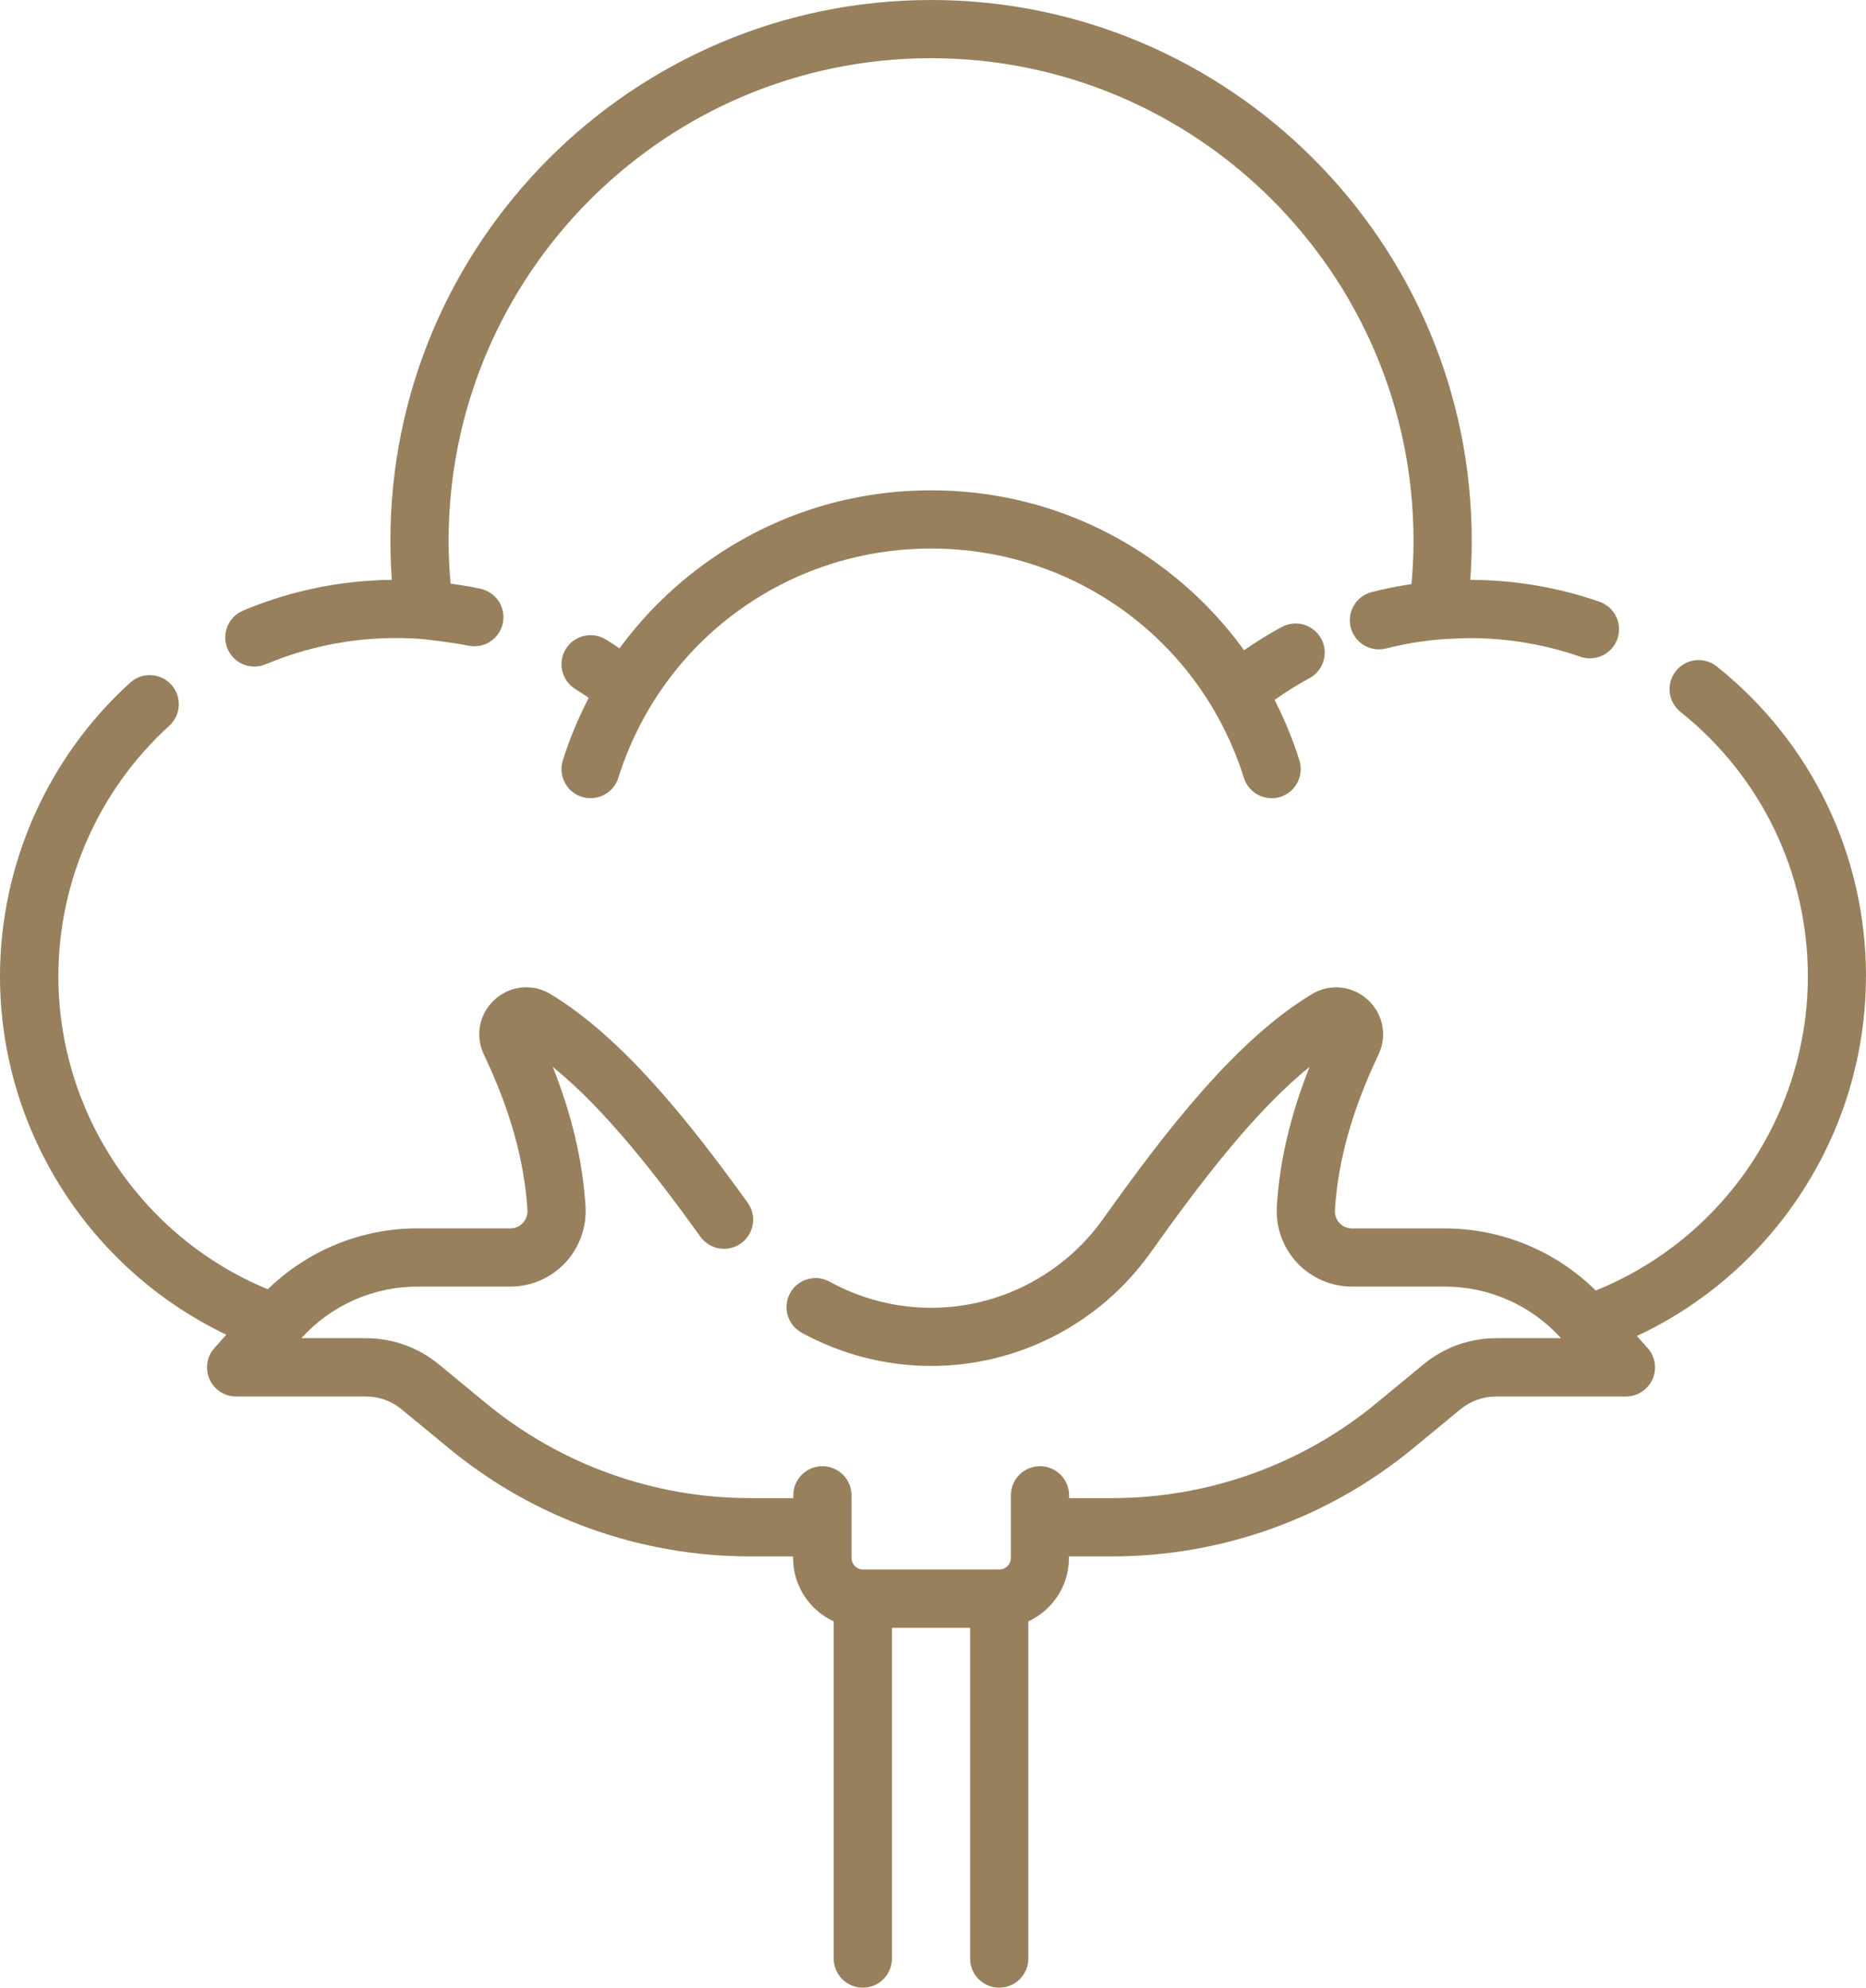 <?xml version="1.0" encoding="UTF-8"?>
<svg id="Calque_1" data-name="Calque 1" xmlns="http://www.w3.org/2000/svg" viewBox="0 0 480.72 511.98">
  <defs>
    <style>
      .cls-1 {
        fill: #97805b;
        stroke-width: 0px;
      }
    </style>
  </defs>
  <path class="cls-1" d="m480.72,251.51c0-31.23-14.01-60.33-38.44-79.85-3.23-2.58-7.95-2.06-10.53,1.17h0c-2.58,3.23-2.06,7.95,1.18,10.54h0c20.85,16.66,32.81,41.49,32.81,68.13,0,35.59-21.83,67.7-54.65,80.9-10.31-10.19-24.28-15.98-38.85-15.98h-23.95c-1.21,0-2.37-.5-3.19-1.38-.85-.9-1.29-2.12-1.2-3.36.79-12.73,4.47-25.83,11.23-40.05,2.31-4.85,1.18-10.54-2.82-14.16-3.98-3.61-9.74-4.18-14.33-1.41-19.4,11.7-37.33,34.76-53.82,57.94-10.18,14.31-26.73,22.86-44.27,22.86-9.15,0-18.15-2.32-26.16-6.73-3.63-2-8.19-.67-10.18,2.95-2,3.63-.67,8.19,2.95,10.18,10.23,5.62,21.72,8.57,33.39,8.58,22.39,0,43.5-10.9,56.49-29.16,13.01-18.28,26.84-36.41,41-47.88-4.94,12.4-7.72,24.24-8.44,35.93-.33,5.37,1.57,10.64,5.24,14.56,3.67,3.89,8.77,6.1,14.12,6.11h23.95c11.4,0,22.26,4.83,29.9,13.29h-16.73c-6.8,0-13.4,2.37-18.65,6.7l-12.27,10.11c-19.07,15.72-43.19,24.38-67.9,24.38h-11.18v-.72c0-4.14-3.36-7.5-7.5-7.5s-7.5,3.36-7.5,7.5v16.15c0,1.64-1.33,2.96-2.96,2.96h-35.13c-1.64,0-2.96-1.33-2.96-2.96v-16.15c0-4.14-3.36-7.5-7.5-7.5s-7.5,3.36-7.5,7.5v.72h-11.18c-24.72,0-48.83-8.66-67.91-24.38l-12.27-10.11c-5.25-4.32-11.85-6.69-18.65-6.7h-16.73c7.64-8.46,18.5-13.28,29.9-13.29h23.95c5.35,0,10.45-2.22,14.12-6.11,3.67-3.93,5.57-9.19,5.24-14.56-.73-11.69-3.5-23.52-8.44-35.93,13.59,11.01,26.69,27.99,38.05,43.75,2.42,3.36,7.1,4.12,10.46,1.7h0c3.36-2.42,4.12-7.11,1.7-10.47-14.55-20.19-31.96-42.37-50.81-53.74-4.59-2.77-10.35-2.2-14.33,1.41-4,3.62-5.13,9.31-2.82,14.16,6.76,14.21,10.44,27.31,11.23,40.05.08,1.24-.35,2.46-1.2,3.36-.83.88-1.98,1.39-3.19,1.38h-23.95c-14.44,0-28.28,5.68-38.55,15.69-32.41-13.37-53.95-45.31-53.95-80.61,0-24.52,10.42-48.04,28.57-64.54,3.07-2.78,3.29-7.53.51-10.59-2.78-3.07-7.53-3.29-10.59-.51C12.21,195.2,0,222.77,0,251.5c0,39.55,23.08,75.5,58.31,92.28l-3.07,3.43c-2.76,3.09-2.5,7.83.59,10.59,1.37,1.23,3.16,1.91,5,1.91h33.49c3.32,0,6.55,1.16,9.11,3.27l12.27,10.11c21.75,17.93,49.25,27.8,77.44,27.8h11.18v.44c0,7.22,4.3,13.45,10.46,16.3v86.85c0,4.14,3.36,7.5,7.5,7.5s7.5-3.36,7.5-7.5v-85.19h20.14v85.19c0,4.14,3.36,7.5,7.5,7.5s7.5-3.36,7.5-7.5v-86.85c6.16-2.85,10.46-9.07,10.46-16.3v-.44h11.18c28.19,0,55.69-9.87,77.44-27.8l12.27-10.11c2.57-2.11,5.79-3.27,9.11-3.27h33.49c4.14,0,7.5-3.36,7.5-7.5,0-1.84-.68-3.63-1.91-5l-2.77-3.09c35.64-16.63,59.01-52.75,59.01-92.61h.02Z"/>
  <path class="cls-1" d="m65.52,171.7c.97,0,1.95-.19,2.9-.59,12.67-5.32,26.33-7.56,40.3-6.52.37.03,8.38.96,11.89,1.71.53.11,1.06.17,1.59.17,4.14,0,7.5-3.35,7.5-7.49,0-3.54-2.47-6.59-5.93-7.33-2.54-.55-5.11-.97-7.69-1.32-.33-3.69-.51-7.39-.51-11.05,0-68.53,55.76-124.29,124.29-124.29s124.29,55.76,124.29,124.29c0,3.71-.18,7.45-.52,11.18-.23.03-.47.06-.7.1-3.25.5-6.47,1.16-9.66,1.97-3.99,1.09-6.35,5.22-5.26,9.21,1.07,3.9,5.03,6.25,8.96,5.32,2.72-.69,5.46-1.25,8.23-1.68,1.44-.22,3.99-.52,5.45-.67,0,0,5.46-.35,7.91-.35,9.8,0,19.42,1.62,28.61,4.81,3.92,1.34,8.18-.75,9.52-4.67,1.33-3.89-.72-8.13-4.6-9.5-10.71-3.72-21.97-5.62-33.31-5.64.24-3.37.37-6.74.37-10.08C379.15,62.48,316.67,0,239.87,0S100.58,62.46,100.58,139.26c0,3.35.12,6.72.37,10.09-13.27.15-26.16,2.82-38.33,7.93-3.82,1.61-5.61,6-4,9.82,1.17,2.78,3.89,4.59,6.91,4.59h-.01Z"/>
  <path class="cls-1" d="m340.37,164.54c-1.96-3.65-6.5-5.01-10.15-3.05h0c-3.35,1.8-6.59,3.82-9.72,6-5.95-8.22-13.12-15.48-21.26-21.53-17.26-12.86-37.79-19.66-59.37-19.66s-42.11,6.8-59.37,19.66c-7.98,5.94-15.03,13.03-20.91,21.05-1.14-.79-2.31-1.55-3.48-2.28-3.51-2.19-8.14-1.11-10.33,2.4s-1.11,8.14,2.4,10.33c1.18.74,2.34,1.51,3.49,2.3-2.69,5.16-4.92,10.54-6.68,16.09-1.24,3.95.95,8.16,4.9,9.4h0c3.95,1.24,8.16-.95,9.4-4.9h0c11.13-35.33,43.51-59.06,80.58-59.06s69.45,23.73,80.58,59.06c.98,3.12,3.88,5.24,7.15,5.25.75,0,1.51-.11,2.25-.35,3.95-1.24,6.14-5.45,4.9-9.4h0c-1.69-5.36-3.83-10.57-6.4-15.57,2.89-2.04,5.88-3.92,8.98-5.59,3.65-1.96,5.01-6.5,3.05-10.15h-.01Z"/>
</svg>